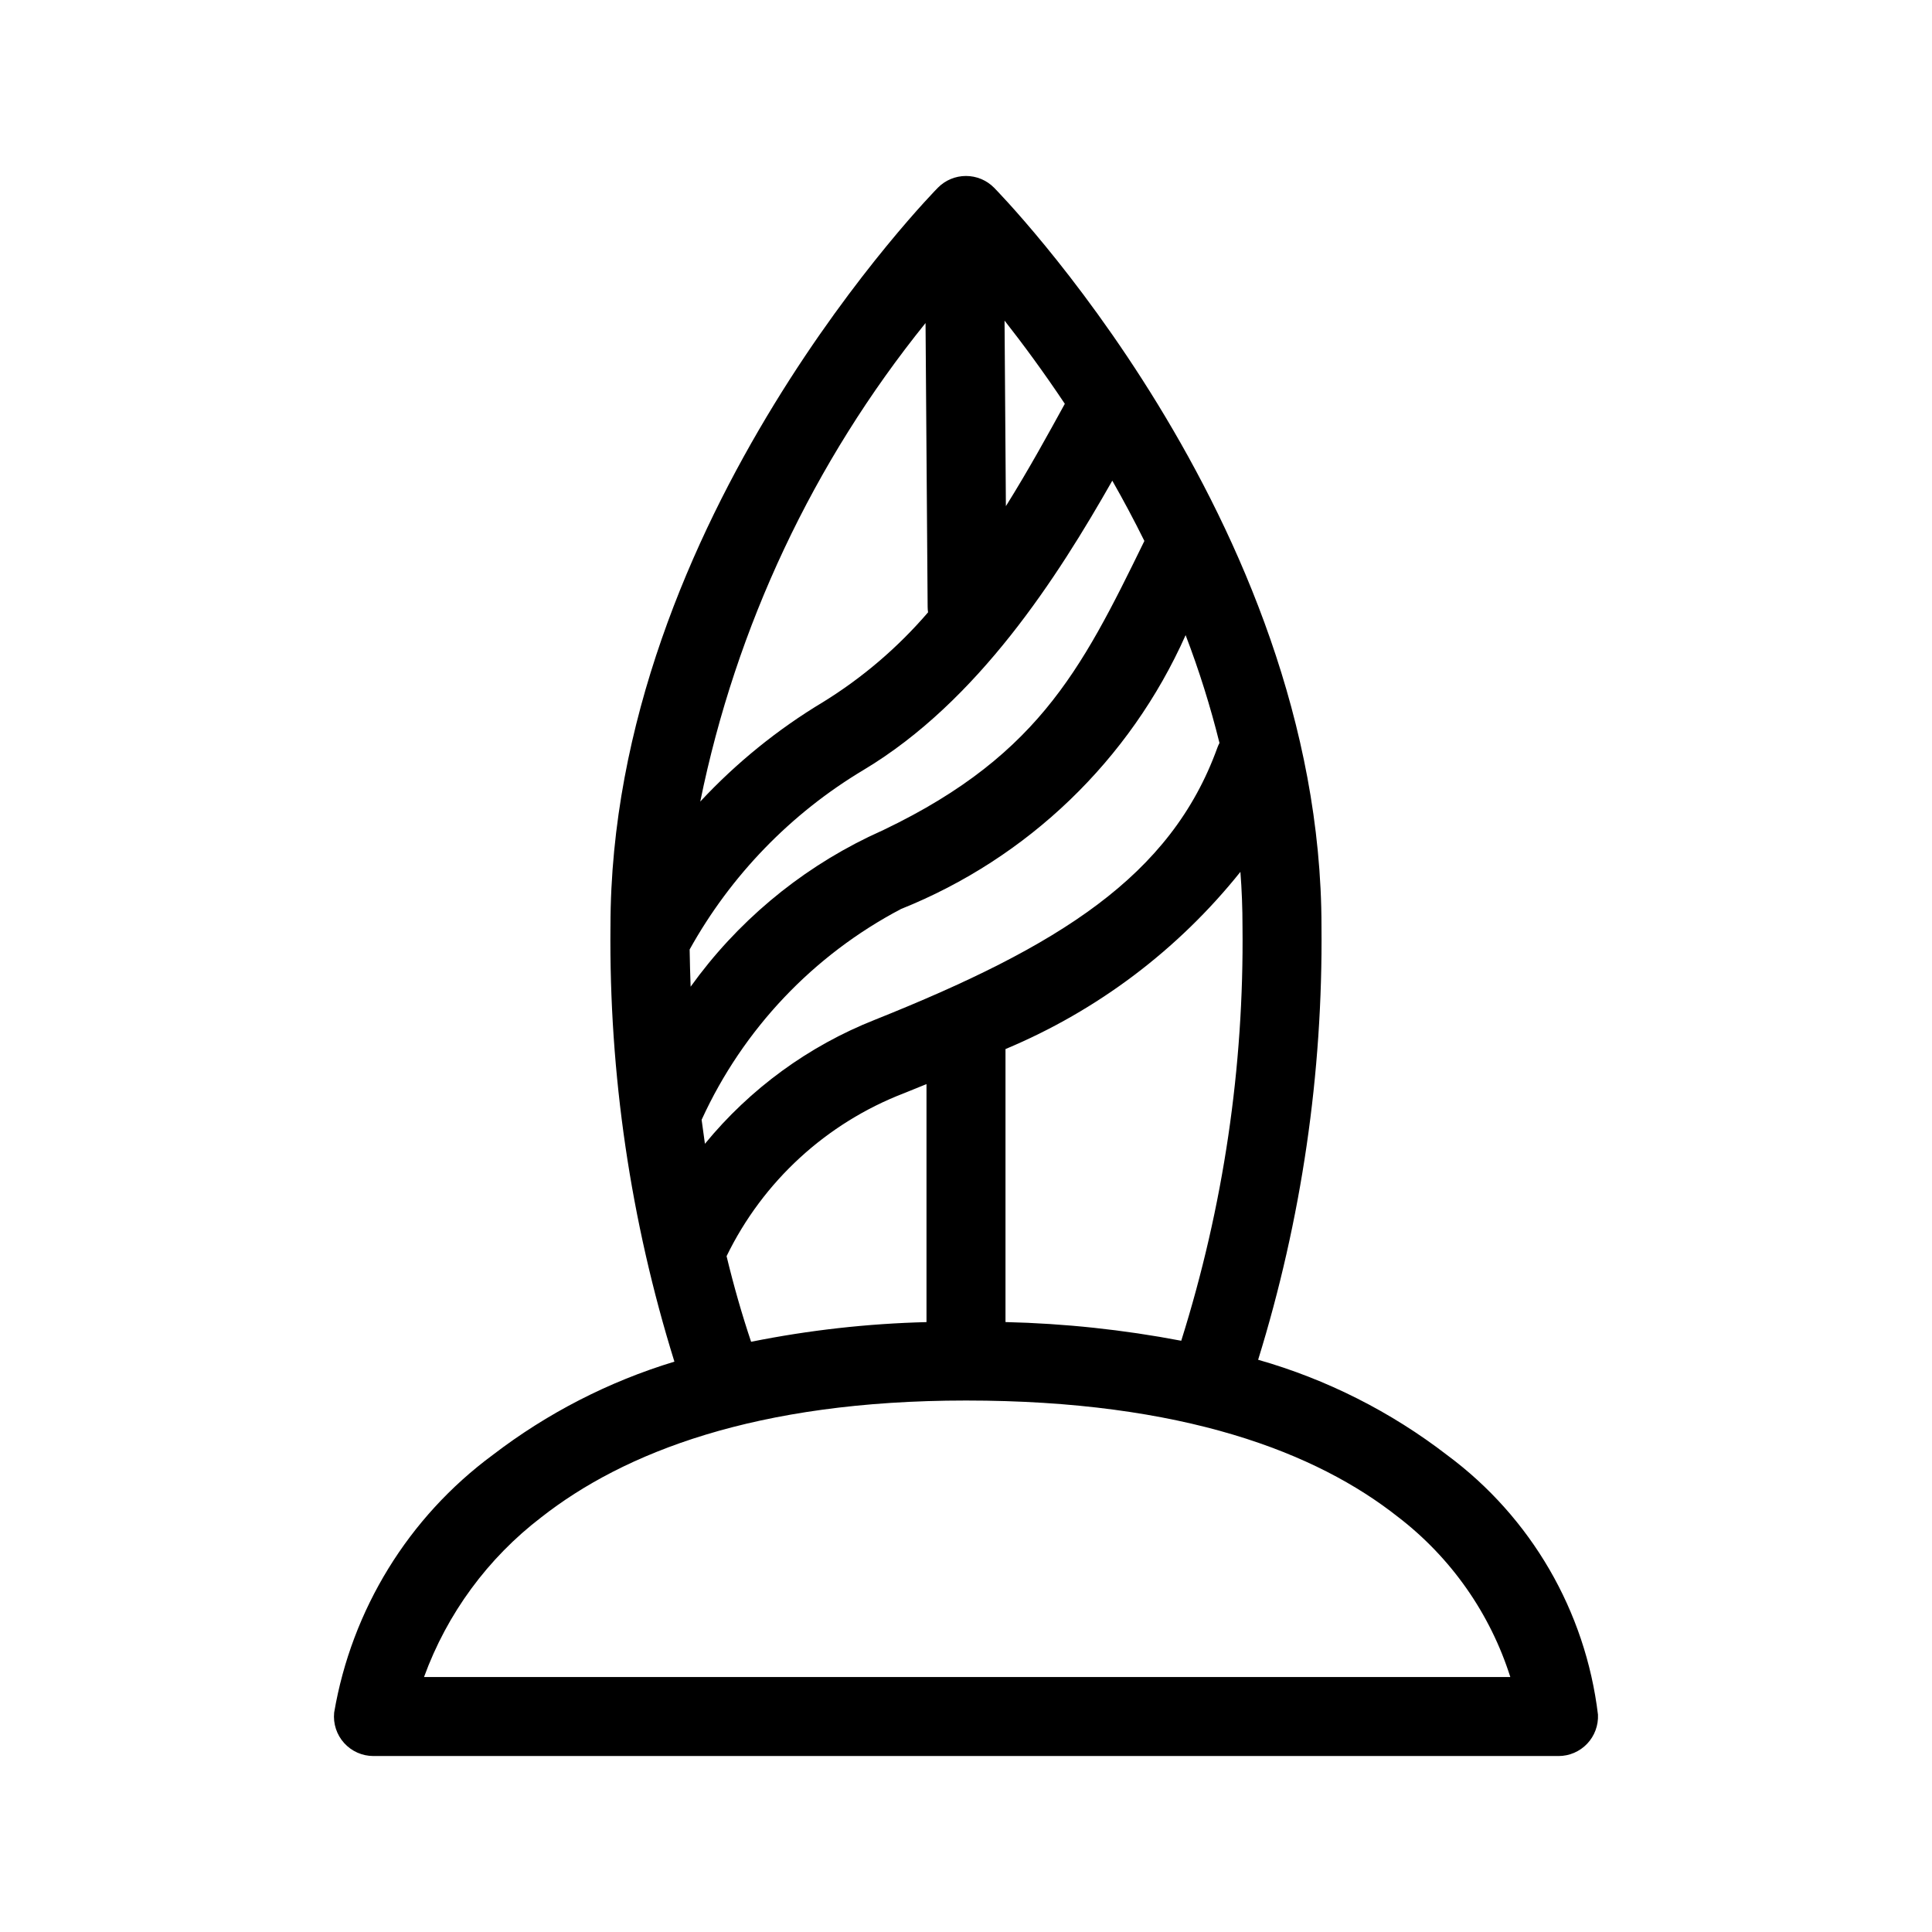 <?xml version="1.0" encoding="UTF-8"?>
<!-- Uploaded to: SVG Repo, www.svgrepo.com, Generator: SVG Repo Mixer Tools -->
<svg fill="#000000" width="800px" height="800px" version="1.1" viewBox="144 144 512 512" xmlns="http://www.w3.org/2000/svg">
 <path d="m322.73 504.85c-17.422 5.281-33.746 13.672-48.188 24.758-22.285 16.469-37.332 40.926-41.988 68.246-0.297 2.941 0.664 5.875 2.648 8.07 1.988 2.195 4.809 3.445 7.769 3.441h314.05c2.867 0.004 5.609-1.172 7.586-3.25s3.012-4.875 2.871-7.738c-3.297-27.43-17.742-52.289-39.938-68.738-14.953-11.531-31.961-20.117-50.121-25.289 11.504-37.172 17.168-75.906 16.789-114.82 0-108.01-86.781-195.8-86.781-195.8-1.965-1.984-4.641-3.098-7.434-3.098-2.789 0-5.465 1.113-7.43 3.098 0 0-86.781 87.789-86.781 195.8h-0.004c-0.387 39.086 5.332 77.996 16.949 115.32zm221.52 83.578-287.88 0.004c6.109-16.797 16.895-31.488 31.09-42.344 21.797-17.094 56.789-30.934 112.54-30.934 57.574 0 92.957 13.797 114.55 30.902v-0.004c14 10.758 24.363 25.547 29.699 42.379zm-154.72-157.13c-1.938 0.797-3.914 1.602-5.914 2.398-20.598 7.918-37.418 23.359-47.066 43.203 1.914 7.934 4.094 15.516 6.5 22.684 15.316-3.078 30.867-4.82 46.48-5.211zm83.191-56.246c-16.488 20.625-37.895 36.773-62.254 46.961v72.348c15.633 0.367 31.211 2.023 46.574 4.953 11.172-35.508 16.648-72.562 16.234-109.78 0-4.879-0.184-9.707-0.555-14.48zm-14.52-62.734c-14.746 33.078-41.801 59.113-75.422 72.578-23.27 12.234-41.828 31.832-52.781 55.73l-0.062 0.125c0.281 2.144 0.574 4.262 0.879 6.363v0.004c11.969-14.602 27.465-25.914 45.023-32.859 48.773-19.504 78.438-38 90.762-72.062v-0.004c0.164-0.441 0.355-0.875 0.574-1.297-2.406-9.699-5.402-19.242-8.973-28.578zm-19.43-40.934c-14.453 25.43-35.484 58.445-65.918 76.66-19.281 11.531-35.18 27.941-46.09 47.578 0.051 3.309 0.141 6.594 0.262 9.859v0.004c12.16-16.938 28.355-30.574 47.117-39.676 44.449-20.098 56.203-43.84 73.133-78.449-2.754-5.559-5.602-10.887-8.504-15.977zm-49.492-41.777c-29.758 36.891-50.23 80.383-59.703 126.82 9.555-10.266 20.504-19.141 32.527-26.359 10.449-6.449 19.844-14.477 27.844-23.793-0.074-0.504-0.113-1.012-0.113-1.52zm20.938-0.648 0.355 49.18c6.082-9.727 11.234-19.156 15.617-27.125-5.664-8.488-11.148-15.91-15.973-22.055z" fill-rule="evenodd"/>
</svg>